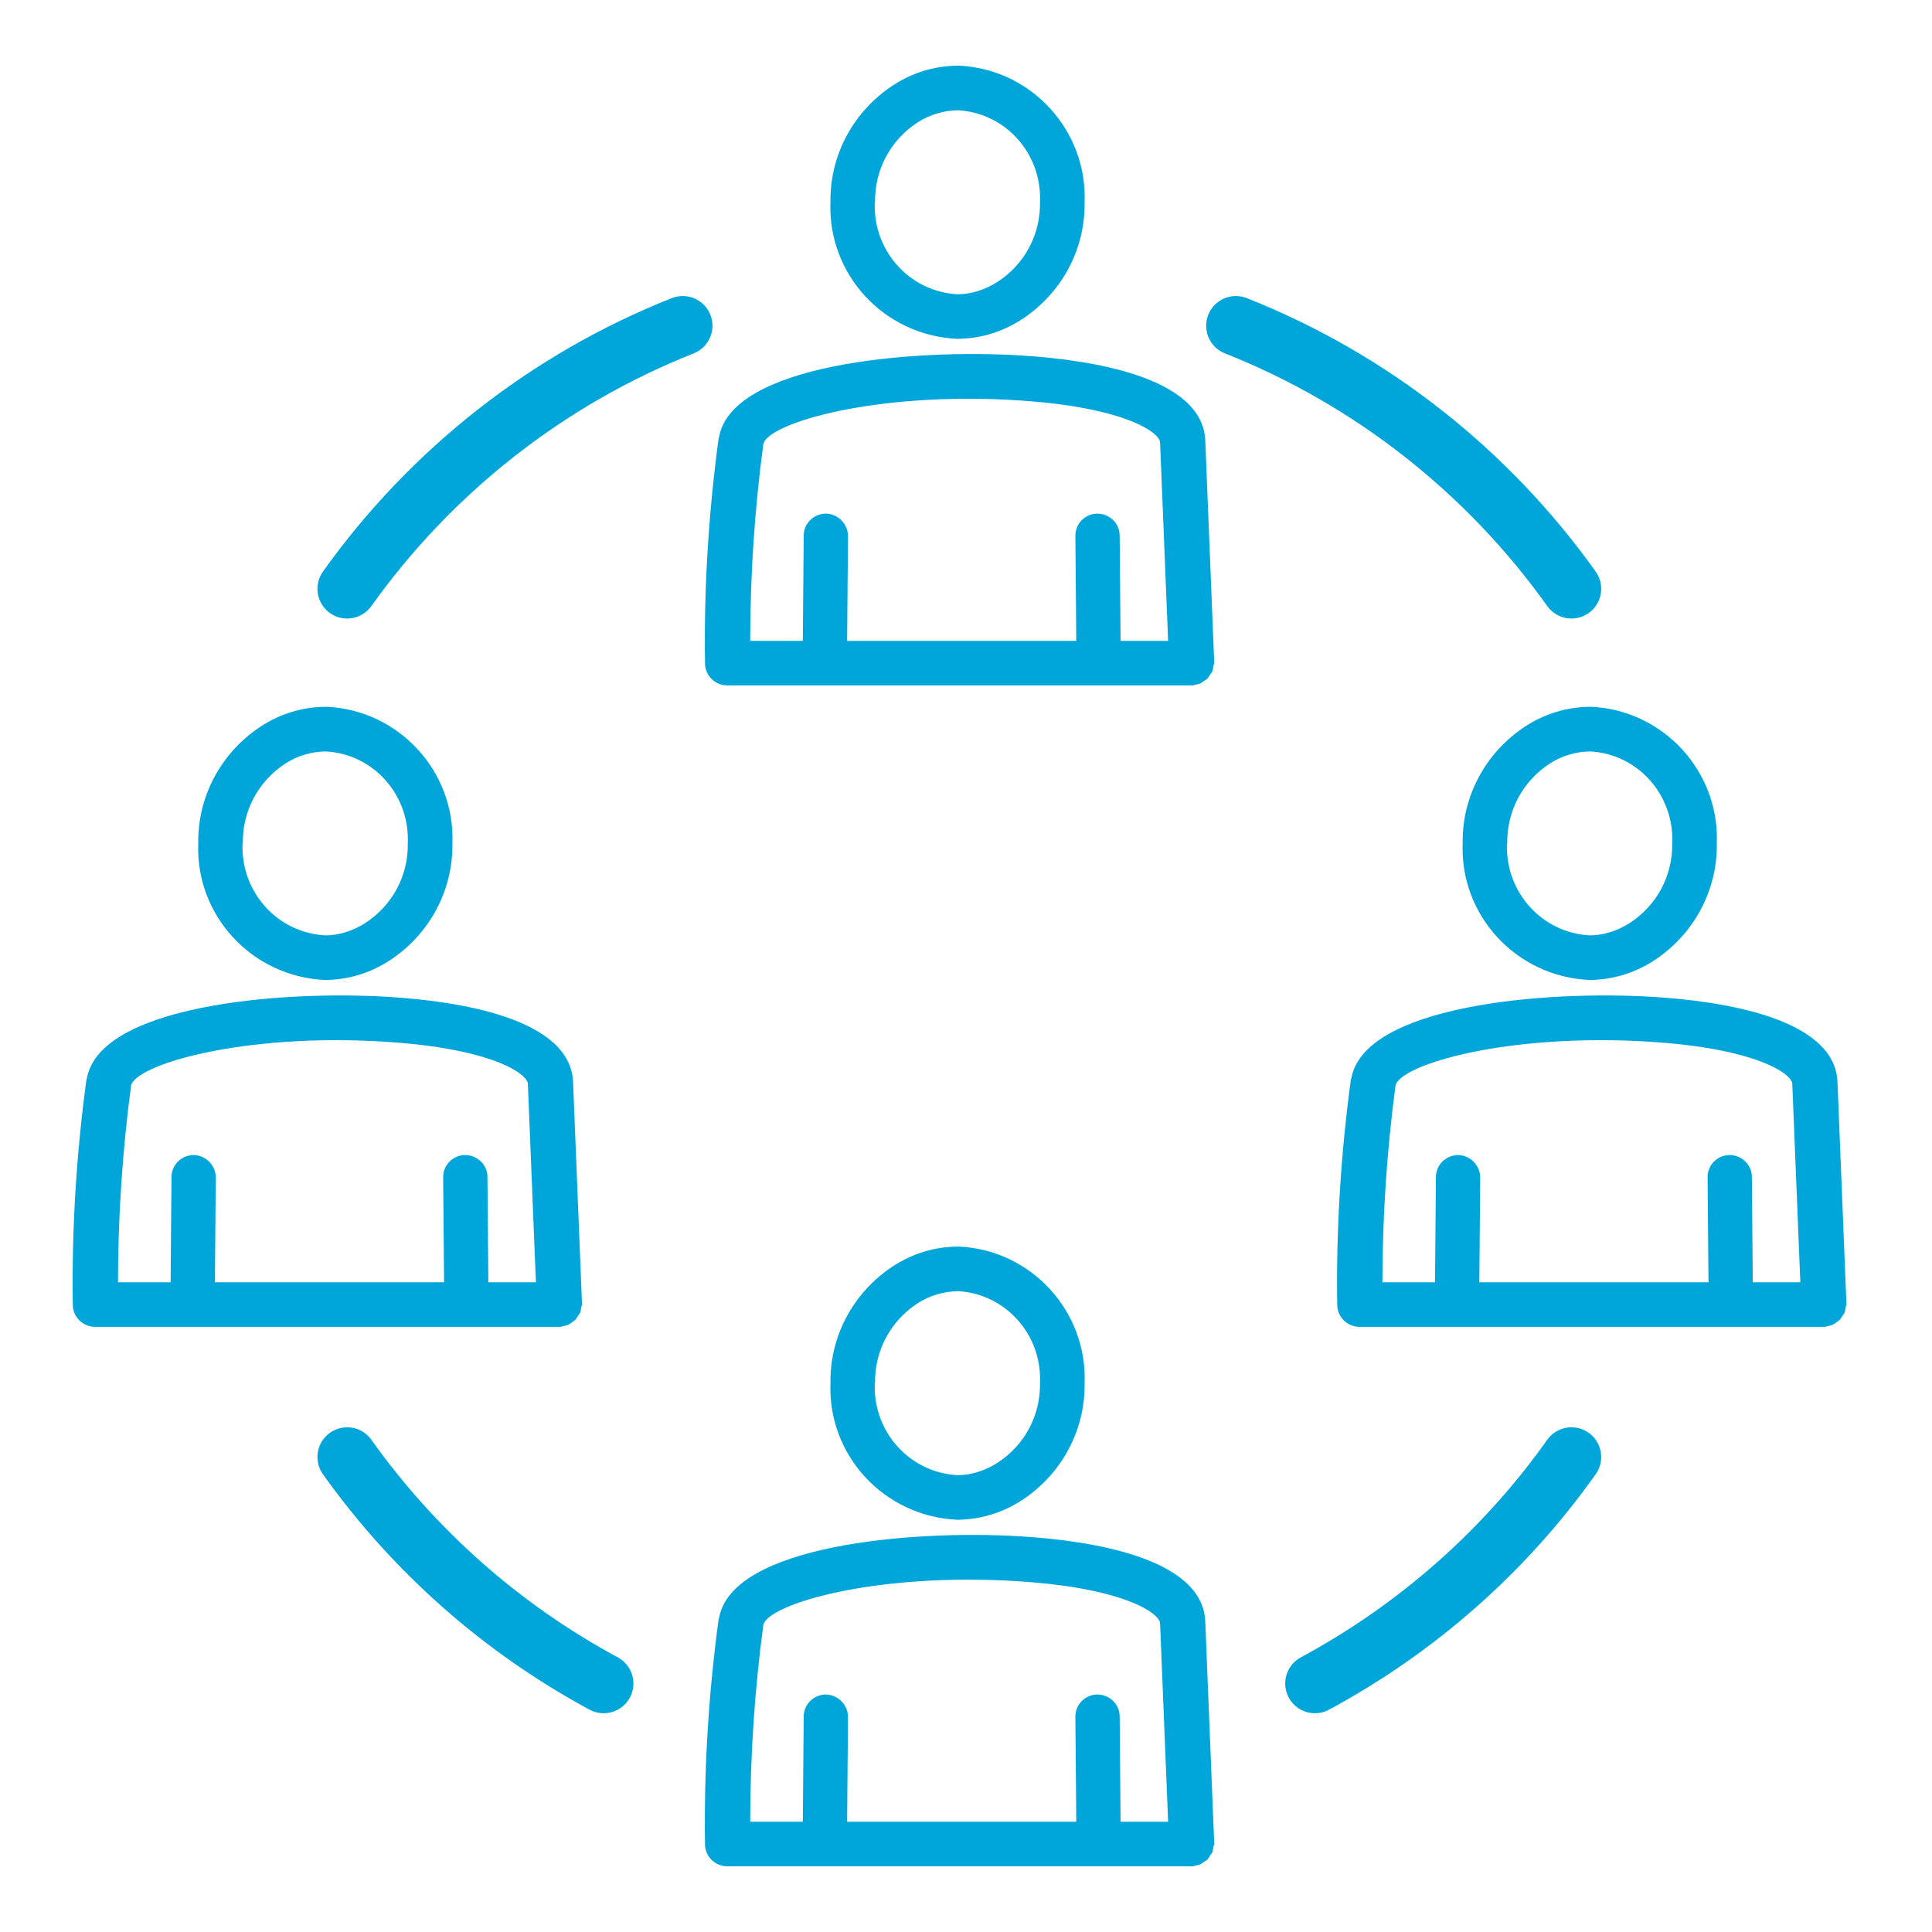 <?xml version="1.0" encoding="UTF-8"?>
<svg xmlns="http://www.w3.org/2000/svg" width="65" height="65" xmlns:xlink="http://www.w3.org/1999/xlink" viewBox="0 0 65 65">
  <defs>
    <style>
      .e, .f, .g {
        fill: none;
      }

      .h {
        fill: #00a5d9;
      }

      .f {
        stroke: #00a5d9;
        stroke-linecap: round;
        stroke-width: 2px;
      }

      .f, .g {
        stroke-miterlimit: 10;
      }

      .g {
        stroke: #231f20;
      }

      .i {
        clip-path: url(#d);
      }
    </style>
    <clipPath id="d">
      <rect class="e" x="0" y="0" width="65" height="65"/>
    </clipPath>
  </defs>
  <g id="a" data-name="frames">
    <rect class="g" x="-179.71" y="-275.99" width="519.21" height="1683"/>
  </g>
  <g id="c" data-name="icon">
    <g class="i">
      <g>
        <path class="f" d="m44.24,56.64c3.43-1.85,6.39-4.46,8.63-7.62m0-29.21c-2.81-3.94-6.72-7.04-11.29-8.85m-21.27,45.68c-3.43-1.85-6.38-4.46-8.63-7.62m0-29.21c2.81-3.94,6.72-7.04,11.29-8.85"/>
        <g>
          <path class="h" d="m34.37,10.75c1.35-.88,2.14-2.36,2.12-3.93.1-2.43-1.79-4.49-4.21-4.61-.01,0-.03,0-.04,0-.78,0-1.53.23-2.18.65-1.35.88-2.14,2.36-2.12,3.93-.1,2.43,1.79,4.49,4.25,4.61.78,0,1.53-.23,2.18-.65Zm-4.93-3.94c-.02-1.09.52-2.1,1.43-2.69.4-.26.87-.4,1.35-.41,1.6.08,2.84,1.45,2.77,3.09.02,1.09-.52,2.1-1.44,2.69-.41.26-.88.41-1.33.41-1.6-.08-2.85-1.44-2.79-3.09Z"/>
          <path class="h" d="m24.18,14.73c-.34,2.5-.5,5.06-.46,7.59,0,.41.34.74.75.74h15.62s.02,0,.03,0c.04,0,.08-.02.12-.03.05-.01.11-.02.15-.04.04-.02.08-.05.12-.08.04-.03.08-.05.12-.09.03-.03.05-.08.08-.12s.06-.08.08-.12c.02-.05.02-.1.03-.15,0-.04.03-.08.03-.13,0,0,0,0,0-.01,0,0,0-.01,0-.02l-.3-7.45c-.09-2.16-3.91-2.72-6.19-2.86-3.72-.23-9.76.3-10.17,2.76Zm10.07-1.26c3.54.22,4.77,1.07,4.78,1.42l.27,6.67h-1.6l-.03-3.54c0-.41-.34-.74-.75-.74h0c-.41,0-.75.34-.74.76l.03,3.52h-7.71l.03-3.52c0-.41-.33-.75-.74-.76h0c-.41,0-.75.33-.75.74l-.03,3.54h-1.77c0-2.21.15-4.44.44-6.61.12-.7,3.74-1.79,8.59-1.48Z"/>
        </g>
        <g>
          <path class="h" d="m34.37,50.48c1.35-.88,2.14-2.36,2.12-3.93.1-2.43-1.79-4.49-4.21-4.61-.01,0-.03,0-.04,0-.78,0-1.53.23-2.18.65-1.35.88-2.14,2.36-2.12,3.93-.1,2.43,1.79,4.49,4.25,4.61.78,0,1.53-.23,2.18-.65Zm-4.93-3.94c-.02-1.09.52-2.1,1.43-2.69.4-.26.87-.4,1.35-.41,1.6.08,2.84,1.45,2.77,3.09.02,1.09-.52,2.1-1.44,2.69-.41.26-.88.41-1.33.41-1.6-.08-2.85-1.44-2.79-3.09Z"/>
          <path class="h" d="m24.18,54.46c-.34,2.5-.5,5.06-.46,7.59,0,.41.34.74.75.74h15.62s.02,0,.03,0c.04,0,.08-.02.12-.03.05-.01.11-.02.15-.04.04-.02.08-.05.12-.08.04-.03.08-.05.12-.09.03-.03.05-.08.08-.12s.06-.08.08-.12c.02-.05.02-.1.03-.15,0-.04.03-.08.03-.13,0,0,0,0,0-.01,0,0,0-.01,0-.02l-.3-7.45c-.09-2.16-3.91-2.72-6.19-2.86-3.72-.23-9.76.3-10.17,2.76Zm10.07-1.26c3.54.22,4.77,1.07,4.78,1.42l.27,6.67h-1.6l-.03-3.54c0-.41-.34-.74-.75-.74h0c-.41,0-.75.34-.74.76l.03,3.52h-7.71l.03-3.52c0-.41-.33-.75-.74-.76h0c-.41,0-.75.33-.75.74l-.03,3.54h-1.77c0-2.21.15-4.44.44-6.61.12-.7,3.74-1.79,8.59-1.48Z"/>
        </g>
        <g>
          <path class="h" d="m55.64,32.32c1.35-.88,2.14-2.36,2.12-3.93.1-2.43-1.79-4.49-4.21-4.61-.01,0-.03,0-.04,0-.78,0-1.53.23-2.18.65-1.35.88-2.14,2.36-2.12,3.93-.1,2.43,1.79,4.49,4.25,4.61.78,0,1.53-.23,2.18-.65Zm-4.93-3.94c-.02-1.09.52-2.1,1.43-2.69.4-.26.87-.4,1.35-.41,1.6.08,2.84,1.45,2.77,3.09.02,1.09-.52,2.1-1.44,2.69-.41.26-.88.41-1.33.41-1.6-.08-2.85-1.44-2.79-3.09Z"/>
          <path class="h" d="m45.45,36.31c-.34,2.5-.5,5.06-.46,7.59,0,.41.34.74.75.74h15.62s.02,0,.03,0c.04,0,.08-.02.12-.03.05-.01.11-.02.15-.04.04-.02.08-.05.12-.08.04-.03.08-.05.12-.09.03-.03.05-.08.08-.12s.06-.08.08-.12c.02-.05.02-.1.03-.15,0-.04.03-.08.03-.13,0,0,0,0,0-.01,0,0,0-.01,0-.02l-.3-7.45c-.09-2.16-3.91-2.72-6.19-2.86-3.72-.23-9.76.3-10.17,2.76Zm10.07-1.26c3.54.22,4.77,1.07,4.78,1.42l.27,6.67h-1.6l-.03-3.54c0-.41-.34-.74-.75-.74h0c-.41,0-.75.34-.74.76l.03,3.52h-7.71l.03-3.52c0-.41-.33-.75-.74-.76h0c-.41,0-.75.33-.75.74l-.03,3.54h-1.77c0-2.21.15-4.44.44-6.61.12-.7,3.74-1.79,8.59-1.48Z"/>
        </g>
        <g>
          <path class="h" d="m13.1,32.32c1.35-.88,2.14-2.36,2.12-3.93.1-2.43-1.79-4.49-4.21-4.61-.01,0-.03,0-.04,0-.78,0-1.53.23-2.18.65-1.35.88-2.14,2.36-2.12,3.93-.1,2.43,1.79,4.49,4.25,4.61.78,0,1.53-.23,2.18-.65Zm-4.93-3.94c-.02-1.09.52-2.1,1.43-2.69.4-.26.87-.4,1.35-.41,1.6.08,2.84,1.45,2.77,3.09.02,1.09-.52,2.1-1.44,2.69-.41.26-.88.41-1.33.41-1.6-.08-2.85-1.44-2.79-3.09Z"/>
          <path class="h" d="m2.91,36.31c-.34,2.5-.5,5.06-.46,7.59,0,.41.34.74.75.74h15.62s.02,0,.03,0c.04,0,.08-.02.12-.03.05-.01.11-.02.15-.04.04-.02.08-.05.12-.08.04-.03.08-.05.12-.09.03-.03.05-.08.08-.12s.06-.08.08-.12c.02-.05.02-.1.03-.15,0-.04.03-.08.03-.13,0,0,0,0,0-.01,0,0,0-.01,0-.02l-.3-7.45c-.09-2.16-3.91-2.72-6.19-2.86-3.72-.23-9.76.3-10.17,2.76Zm10.07-1.26c3.54.22,4.77,1.07,4.78,1.42l.27,6.67h-1.6l-.03-3.54c0-.41-.34-.74-.75-.74h0c-.41,0-.75.34-.74.76l.03,3.52h-7.71l.03-3.52c0-.41-.33-.75-.74-.76h0c-.41,0-.75.33-.75.74l-.03,3.54h-1.77c0-2.21.15-4.44.44-6.61.12-.7,3.74-1.79,8.59-1.48Z"/>
        </g>
      </g>
    </g>
  </g>
</svg>